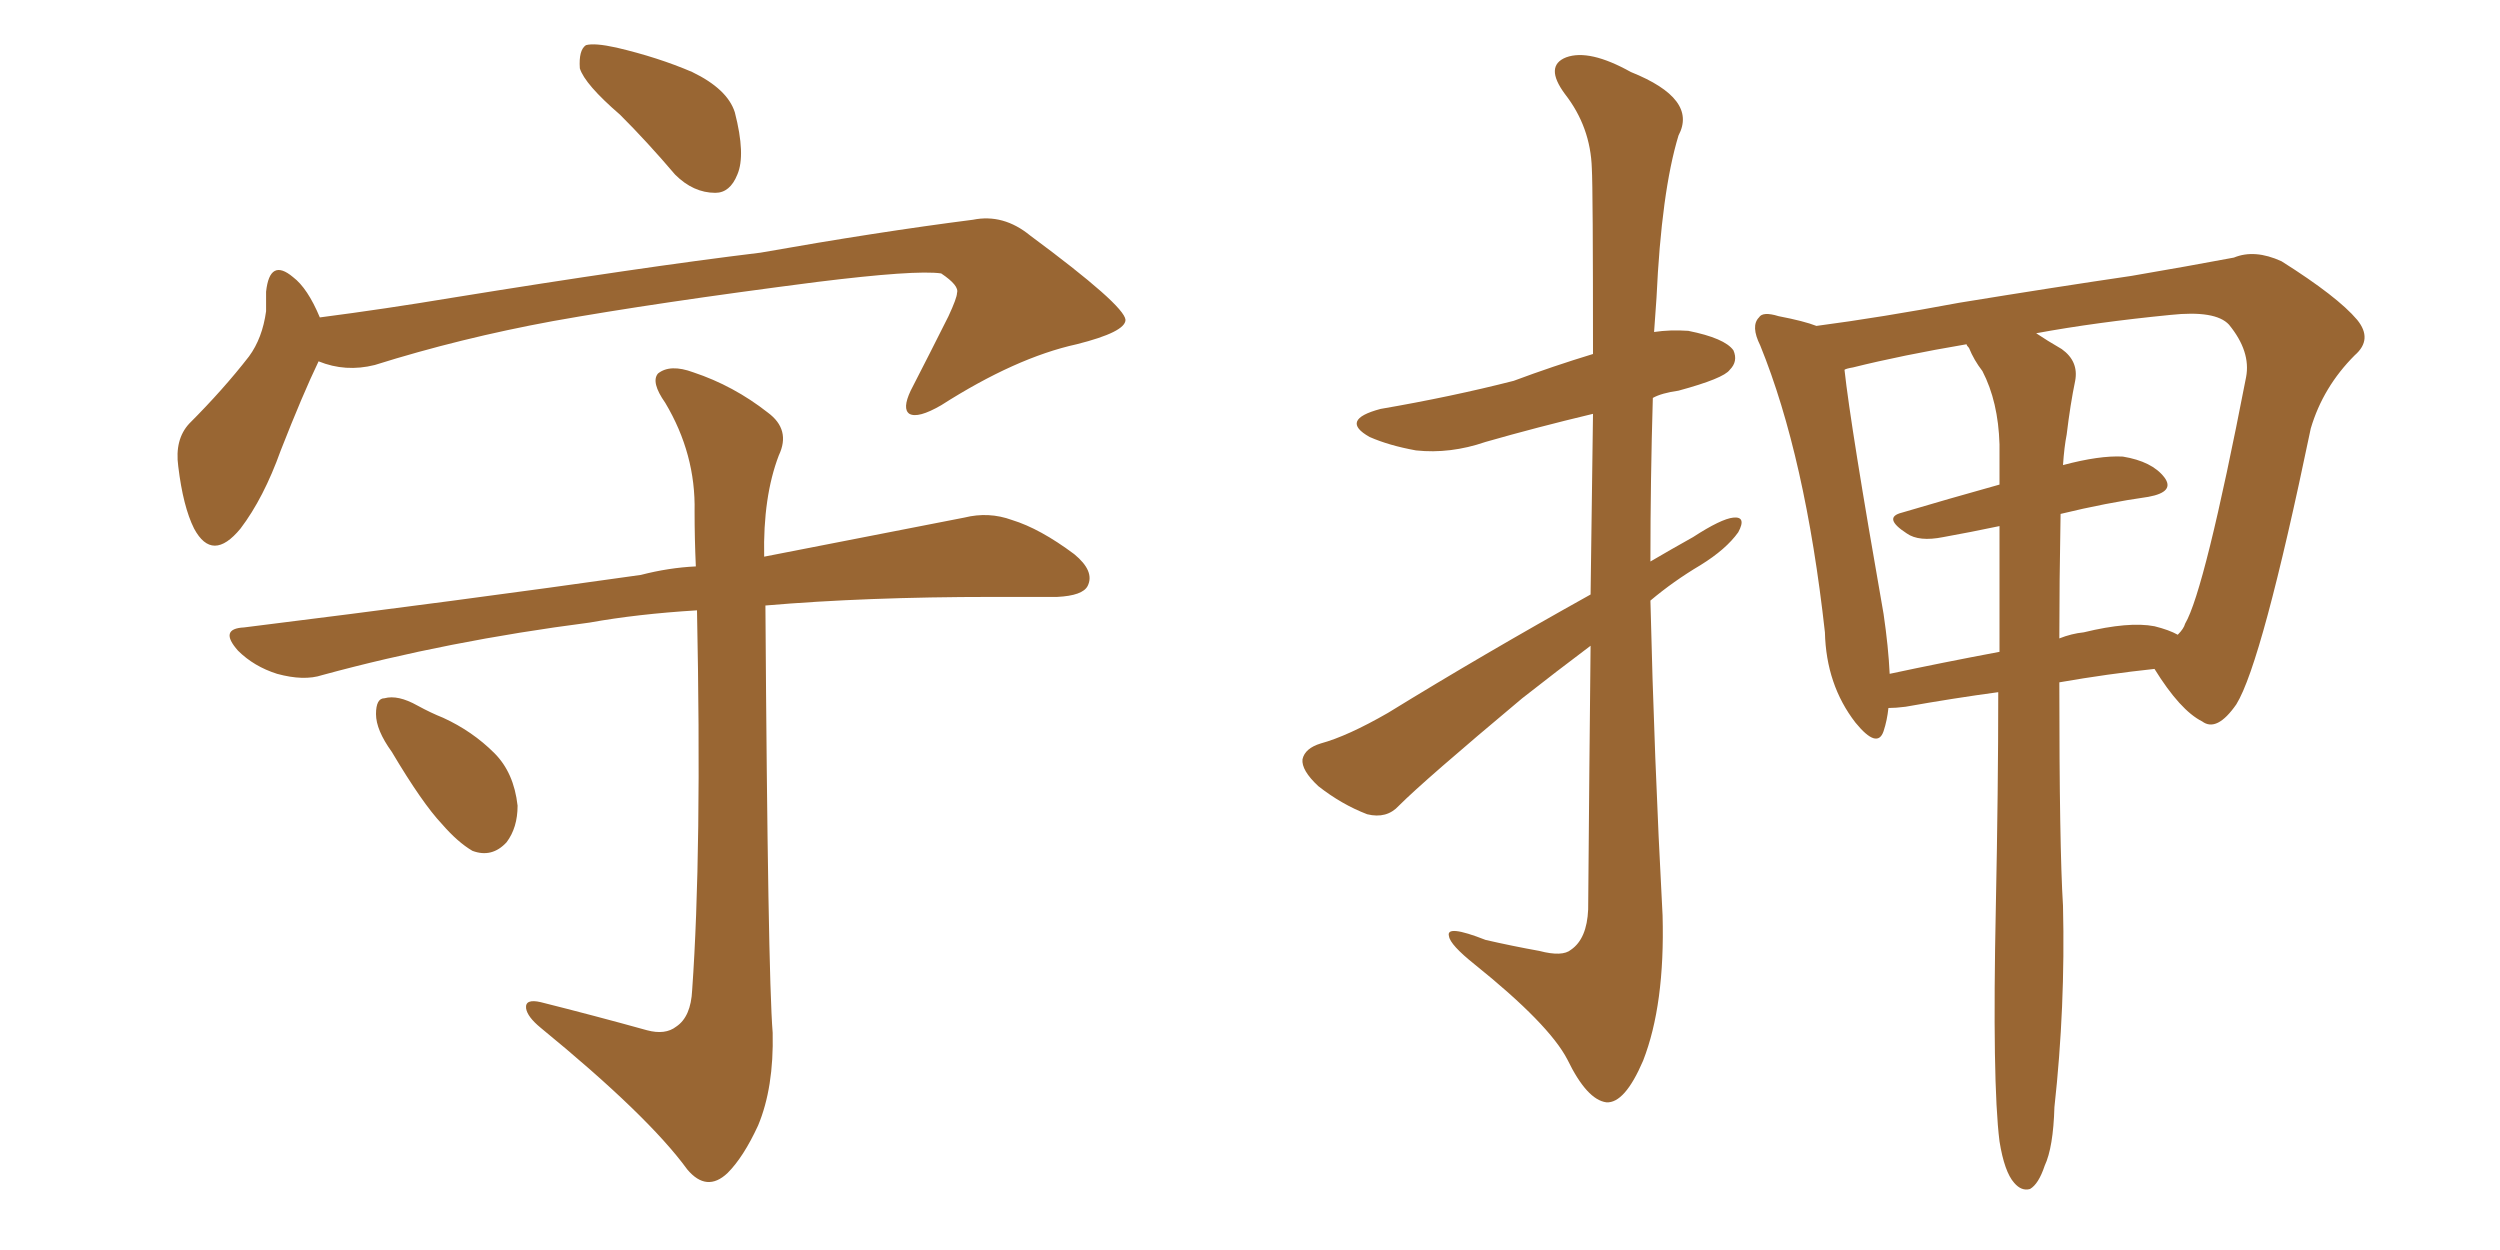 <svg xmlns="http://www.w3.org/2000/svg" xmlns:xlink="http://www.w3.org/1999/xlink" width="300" height="150"><path fill="#996633" padding="10" d="M74.41 13.77L74.41 13.77Q70.17 10.11 69.58 8.20L69.58 8.20Q69.43 6.01 70.31 5.42L70.31 5.42Q71.34 5.13 73.97 5.71L73.97 5.71Q78.96 6.88 83.06 8.64L83.06 8.64Q87.30 10.69 88.18 13.48L88.18 13.48Q89.50 18.60 88.48 20.95L88.48 20.95Q87.60 23.14 85.84 23.14L85.84 23.14Q83.20 23.14 81.01 20.95L81.01 20.95Q77.64 16.99 74.41 13.77ZM38.23 43.36L38.23 43.36Q36.33 47.31 33.69 54.05L33.69 54.05Q31.64 59.77 28.86 63.43L28.86 63.43Q25.49 67.53 23.29 63.43L23.29 63.43Q21.97 60.79 21.39 55.96L21.39 55.96Q20.95 52.73 22.71 50.83L22.71 50.83Q26.81 46.73 29.88 42.77L29.88 42.77Q31.49 40.58 31.93 37.35L31.93 37.35Q31.93 36.04 31.93 35.01L31.93 35.01Q32.37 30.91 35.16 33.25L35.16 33.25Q36.91 34.57 38.38 38.09L38.38 38.09Q46.29 37.06 54.20 35.74L54.20 35.74Q76.76 32.08 91.26 30.32L91.26 30.32Q105.32 27.83 116.75 26.37L116.75 26.37Q120.41 25.63 123.63 28.27L123.63 28.27Q134.91 36.62 135.06 38.38L135.06 38.38Q135.06 39.84 129.20 41.31L129.20 41.31Q121.88 42.92 112.94 48.63L112.94 48.63Q110.16 50.24 109.13 49.66L109.13 49.66Q108.25 49.07 109.28 46.88L109.28 46.88Q111.62 42.33 113.82 37.94L113.82 37.94Q114.84 35.74 114.84 35.16L114.84 35.16Q115.14 34.28 112.94 32.81L112.94 32.81Q109.86 32.37 98.00 33.84L98.00 33.84Q78.66 36.33 66.36 38.53L66.36 38.53Q55.22 40.58 44.97 43.80L44.97 43.80Q41.46 44.68 38.23 43.36ZM77.64 123.63L77.64 123.63Q79.83 124.22 81.15 123.19L81.15 123.19Q82.91 122.02 83.06 118.80L83.06 118.80Q84.23 102.25 83.64 73.24L83.64 73.24Q76.46 73.68 70.75 74.71L70.75 74.71Q53.76 76.90 38.67 81.01L38.67 81.01Q36.47 81.74 33.25 80.86L33.25 80.86Q30.47 79.98 28.56 78.08L28.56 78.08Q26.22 75.44 29.30 75.29L29.30 75.29Q55.22 72.07 76.90 68.99L76.90 68.99Q80.27 68.12 83.50 67.97L83.50 67.97Q83.35 64.60 83.35 61.38L83.35 61.38Q83.50 54.49 79.83 48.34L79.83 48.34Q78.08 45.85 78.96 44.82L78.96 44.82Q80.42 43.65 83.20 44.68L83.20 44.68Q88.04 46.29 92.14 49.51L92.14 49.51Q94.92 51.56 93.46 54.64L93.46 54.64Q91.55 59.62 91.70 66.80L91.70 66.80Q106.05 64.01 115.72 62.11L115.72 62.11Q118.65 61.38 121.44 62.40L121.44 62.40Q124.80 63.43 128.91 66.50L128.91 66.50Q131.40 68.55 130.52 70.31L130.52 70.31Q129.93 71.48 126.86 71.63L126.86 71.63Q123.19 71.63 119.09 71.63L119.09 71.63Q103.86 71.63 91.85 72.66L91.85 72.66Q92.14 116.75 92.72 123.93L92.72 123.93Q92.87 130.52 90.97 135.06L90.97 135.06Q89.21 138.87 87.30 140.77L87.30 140.77Q84.81 143.12 82.47 140.33L82.47 140.33Q77.78 133.89 64.89 123.34L64.89 123.34Q63.28 122.02 63.13 121.00L63.13 121.00Q62.99 119.82 64.89 120.26L64.89 120.26Q71.34 121.88 77.64 123.63ZM47.02 90.23L47.02 90.23L47.02 90.23Q45.12 87.60 45.12 85.69L45.12 85.69Q45.12 83.79 46.14 83.79L46.14 83.79Q47.75 83.35 50.10 84.67L50.10 84.67Q51.71 85.55 53.17 86.13L53.17 86.13Q56.69 87.74 59.33 90.38L59.33 90.38Q61.67 92.72 62.11 96.68L62.11 96.68Q62.11 99.32 60.79 101.07L60.79 101.07Q59.03 102.98 56.69 102.10L56.69 102.10Q54.93 101.07 53.03 98.88L53.03 98.88Q50.68 96.39 47.02 90.23ZM190.87 77.49L190.87 77.49Q186.77 80.57 182.67 83.79L182.67 83.79Q170.95 93.60 167.87 96.68L167.87 96.68Q166.41 98.29 164.06 97.71L164.06 97.71Q160.99 96.53 158.20 94.34L158.20 94.34Q156.15 92.43 156.30 91.11L156.30 91.11Q156.59 89.79 158.50 89.21L158.50 89.21Q161.72 88.33 166.55 85.55L166.55 85.55Q177.98 78.52 190.87 71.34L190.87 71.34Q191.02 58.89 191.16 49.66L191.16 49.66Q184.42 51.27 178.27 53.03L178.27 53.03Q174.02 54.49 169.92 54.05L169.92 54.05Q166.70 53.47 164.36 52.44L164.36 52.44Q160.69 50.39 165.67 49.07L165.67 49.07Q174.17 47.61 181.64 45.70L181.64 45.70Q186.33 43.95 191.16 42.48L191.16 42.48Q191.16 22.56 191.02 20.21L191.02 20.21Q190.87 15.23 187.79 11.28L187.79 11.28Q185.30 7.91 187.94 6.88L187.94 6.88Q190.72 5.86 195.70 8.64L195.70 8.64Q203.76 11.87 201.42 16.26L201.42 16.26Q199.37 23.00 198.78 35.74L198.78 35.74Q198.63 37.65 198.49 39.84L198.49 39.84Q200.39 39.55 202.59 39.70L202.59 39.70Q206.98 40.58 208.01 42.04L208.01 42.04Q208.59 43.36 207.57 44.38L207.57 44.38Q206.84 45.41 201.42 46.88L201.42 46.88Q199.37 47.17 198.34 47.75L198.34 47.75Q198.05 57.57 198.05 67.38L198.05 67.38Q200.54 65.92 203.17 64.45L203.17 64.45Q206.54 62.26 208.01 62.11L208.01 62.11Q209.62 61.96 208.59 63.87L208.59 63.87Q207.13 65.92 204.05 67.82L204.05 67.82Q200.83 69.73 198.05 72.07L198.05 72.07Q198.49 90.82 199.51 109.86L199.51 109.86Q199.80 120.56 197.17 127.29L197.17 127.29Q194.97 132.42 192.77 132.28L192.77 132.28Q190.43 131.98 188.09 127.15L188.09 127.15Q185.89 122.90 176.95 115.72L176.95 115.72Q174.02 113.38 173.88 112.35L173.88 112.35Q173.44 110.89 178.27 112.79L178.27 112.79Q181.49 113.53 184.72 114.11L184.72 114.11Q187.50 114.84 188.53 113.96L188.53 113.96Q190.43 112.65 190.58 109.13L190.58 109.13Q190.72 91.55 190.87 77.49ZM239.94 136.96L239.94 136.96Q239.06 129.93 239.50 108.84L239.50 108.84Q239.79 94.63 239.79 83.06L239.79 83.06Q234.38 83.79 228.66 84.81L228.66 84.81Q227.49 84.96 226.61 84.96L226.61 84.96Q226.46 86.43 226.03 87.74L226.03 87.74Q225.29 89.94 222.66 86.72L222.66 86.72Q219.14 82.18 218.99 75.88L218.99 75.88Q216.65 54.79 211.23 41.46L211.23 41.46Q210.06 39.11 211.08 38.09L211.08 38.09Q211.52 37.35 213.43 37.94L213.43 37.94Q216.50 38.53 217.97 39.11L217.97 39.11Q225.73 38.09 235.11 36.33L235.11 36.33Q246.83 34.42 255.76 33.11L255.76 33.11Q262.65 31.93 268.07 30.91L268.07 30.91Q270.56 29.88 273.78 31.35L273.78 31.35Q280.52 35.60 282.86 38.38L282.86 38.38Q284.77 40.72 282.57 42.63L282.57 42.63Q278.76 46.44 277.29 51.42L277.29 51.42L277.29 51.42Q271.44 79.54 268.36 84.52L268.36 84.52Q266.02 87.89 264.26 86.57L264.26 86.57Q261.62 85.25 258.54 80.27L258.54 80.27Q252.98 80.86 247.12 81.88L247.12 81.88Q247.12 101.66 247.56 108.69L247.56 108.69Q247.85 120.85 246.53 132.86L246.53 132.86Q246.39 137.70 245.36 139.89L245.36 139.89Q244.63 142.09 243.60 142.68L243.60 142.68Q242.58 142.97 241.70 141.94L241.70 141.94Q240.53 140.63 239.94 136.96ZM247.27 61.67L247.27 61.67Q247.12 69.87 247.12 76.61L247.12 76.61Q248.58 76.03 250.05 75.88L250.05 75.88Q255.47 74.56 258.54 75.15L258.54 75.15Q260.30 75.59 261.33 76.17L261.33 76.17Q262.06 75.44 262.21 74.85L262.21 74.85Q264.55 70.90 269.53 45.26L269.53 45.26Q270.12 42.19 267.48 38.96L267.48 38.96Q265.87 37.21 260.45 37.79L260.45 37.79Q251.51 38.67 244.34 39.99L244.34 39.99Q245.65 40.87 247.41 41.89L247.41 41.89Q249.46 43.36 249.02 45.70L249.02 45.70Q248.44 48.49 248.00 52.15L248.00 52.15Q247.71 53.61 247.56 55.81L247.56 55.81Q251.95 54.64 254.74 54.79L254.74 54.79Q258.25 55.37 259.72 57.28L259.72 57.28Q261.04 59.03 257.81 59.62L257.81 59.62Q252.69 60.35 247.27 61.67ZM237.89 44.53L237.89 44.53L237.89 44.53Q236.87 43.21 236.28 41.75L236.28 41.75Q235.99 41.46 235.99 41.31L235.99 41.31Q228.22 42.63 222.36 44.09L222.36 44.09Q221.48 44.24 221.34 44.38L221.34 44.38Q222.07 51.12 226.03 73.68L226.03 73.68Q226.61 77.64 226.76 80.86L226.76 80.86Q232.91 79.54 239.94 78.22L239.94 78.22Q239.94 69.87 239.94 63.13L239.94 63.13Q236.43 63.87 233.20 64.45L233.20 64.45Q230.27 65.04 228.81 64.01L228.81 64.01Q225.88 62.11 228.22 61.52L228.22 61.52Q233.64 59.91 239.94 58.15L239.94 58.15Q239.94 55.66 239.94 53.32L239.94 53.32Q239.79 48.19 237.89 44.53Z"/></svg>